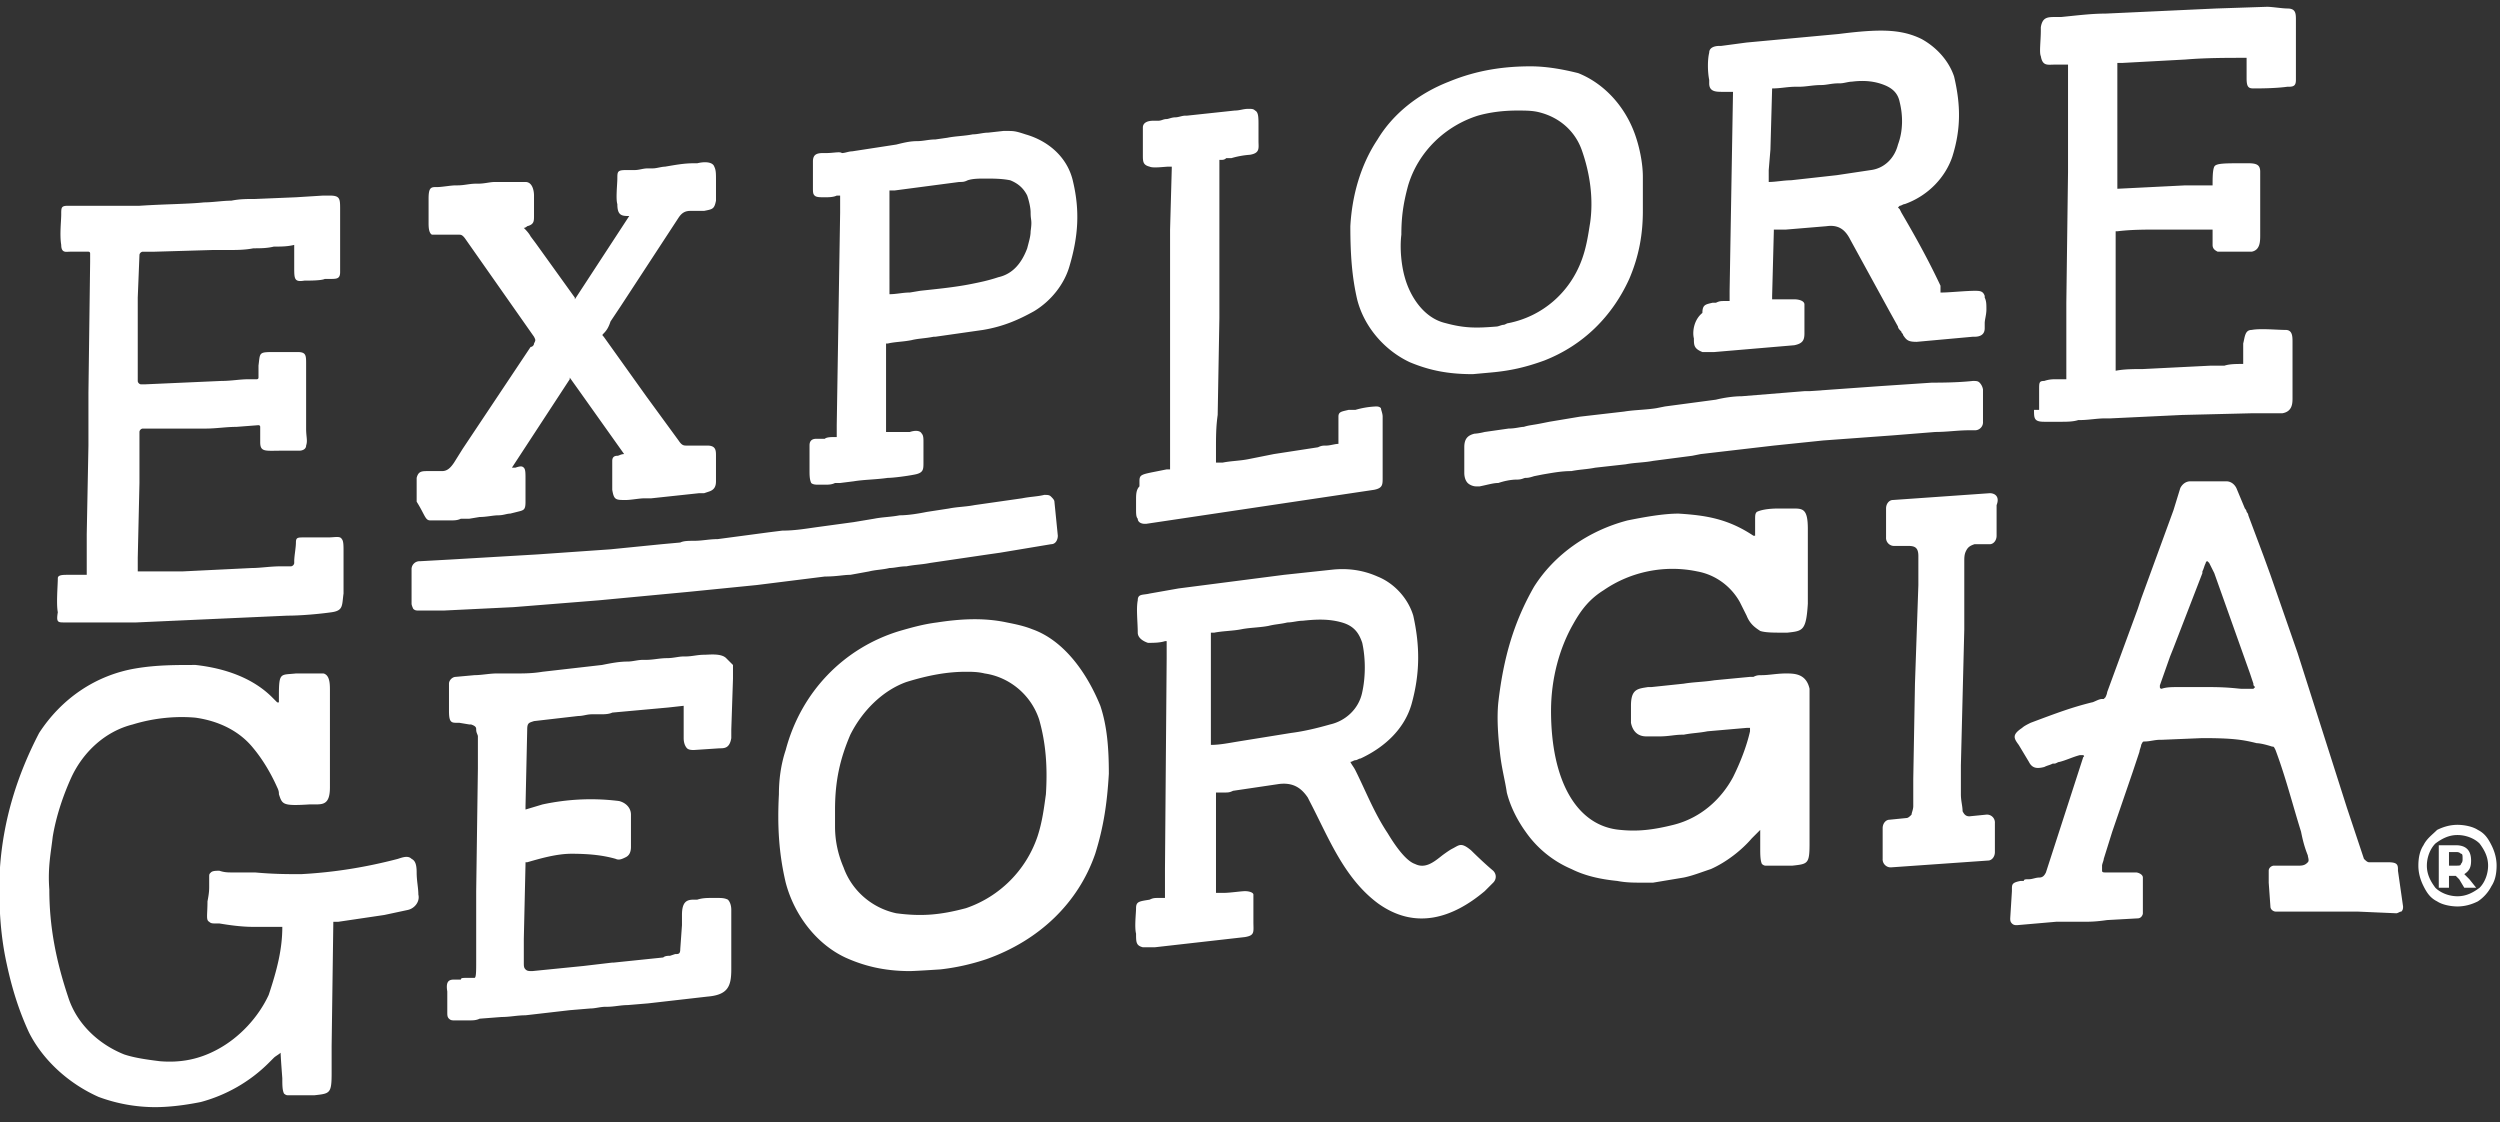 <svg xmlns="http://www.w3.org/2000/svg" width="147" height="66" fill="none"><rect width="100%" height="100%" fill="#333333" stroke="none"/><g fill="#fff" clip-path="url(#a)"><path d="M24.2 50.5c-.2-.2-.5-.1-.8 0-1.9.5-3.8.8-5.7.9-.8 0-1.6 0-2.7-.1h-1.3c-.3 0-.5 0-.8-.1-.2 0-.4 0-.5.1-.1.1-.1.1-.1.3v.5c0 .2 0 .4-.1.9 0 .8-.1 1.1.1 1.2.1.1.2.1.4.1h.2c.6.1 1.3.2 2 .2h1.7c0 1.3-.3 2.5-.8 4-.6 1.3-1.7 2.5-3 3.2-1.1.6-2.2.8-3.4.7-.8-.1-1.5-.2-2.1-.4-1.5-.6-2.8-1.8-3.3-3.4-.7-2.1-1.1-4.1-1.1-6.3-.1-1.3.1-2.2.2-3.1.2-1.2.6-2.4 1.1-3.5.7-1.5 2-2.7 3.6-3.1 1.3-.4 2.6-.5 3.7-.4 1.4.2 2.6.8 3.4 1.8.5.6 1 1.4 1.4 2.3.1.2.1.3.1.4.2.6.2.7 1.8.6h.3c.5 0 .9 0 .9-1v-5.7c0-.3 0-.7-.2-.9 0 0-.1-.1-.2-.1h-1.6c-.9.1-1-.1-1 1.3v.4h-.1L16 41c-1.1-1.1-2.7-1.7-4.5-1.9-1.2 0-2.3 0-3.5.2-2.4.4-4.4 1.8-5.7 3.8C1 45.6.2 48.2 0 51c-.1 2 0 3.9.4 5.7.3 1.4.7 2.7 1.3 4 .8 1.6 2.3 3 4.1 3.8a9.6 9.6 0 0 0 3.3.6c.8 0 1.7-.1 2.7-.3 1.5-.4 2.9-1.2 4-2.3l.3-.3c.1-.1.3-.2.4-.3 0 0 0 .2.1 1.5 0 .4 0 .7.1.9 0 0 .1.1.2.1h1.6c.9-.1 1-.1 1-1.3v-1.6l.1-7.3h.3l2.7-.4 1.4-.3c.4-.1.7-.5.6-.9 0-.4-.1-.8-.1-1.3s-.1-.7-.3-.8Zm80.801-10.9c-.5 0-1 .1-1.4.1-.2 0-.3 0-.5.1h-.2l-2.1.2c-.6.1-1.2.1-1.8.2l-1.9.2h-.2c-.6.1-1 .1-1 1.1v1c.1.5.4.8.9.8h.8c.5 0 .9-.1 1.3-.1h.1c.5-.1.9-.1 1.4-.2l2.3-.2h.2v.2c-.2.9-.6 1.9-1 2.7-.7 1.3-1.9 2.4-3.5 2.8-1.2.3-2.1.4-3.1.3-2.6-.2-4.1-2.9-4.1-7 0-1.9.5-3.7 1.3-5.1.5-.9 1-1.5 1.8-2 1.6-1.1 3.6-1.5 5.5-1.1 1.1.2 2 .9 2.5 1.8l.4.8c.2.5.5.7.8.9.3.1.8.1 1.3.1h.3c.9-.1 1.1-.1 1.2-1.7v-4.4c0-1.2-.3-1.2-.9-1.2h-.8c-.7 0-1.1.1-1.3.2-.1.1-.1.2-.1.5v.9h-.1c-1.5-1-2.8-1.2-4.4-1.3-.9 0-2 .2-3 .4-2.3.6-4.3 2-5.5 3.9-1.2 2.1-1.8 4.2-2.1 6.8-.1 1 0 2.1.1 3 .1.9.3 1.6.4 2.3.2.8.6 1.6 1.1 2.3a6.29 6.29 0 0 0 2.7 2.2c.8.4 1.7.6 2.7.7.5.1 1 .1 1.4.1h.7l1.8-.3c.5-.1 1-.3 1.6-.5.9-.4 1.8-1.1 2.4-1.8l.5-.5v1.1c0 .3 0 .7.1.9 0 0 .1.1.2.1h1.6c.9-.1 1-.1 1-1.3v-9.1c-.2-.9-.9-.9-1.4-.9Zm-101.2-3H8l8.9-.4c.8 0 1.9-.1 2.6-.2.7-.1.6-.4.7-1.1v-2.5c0-.3 0-.6-.1-.7-.1-.2-.4-.1-.8-.1h-1.4c-.4 0-.5 0-.5.3s-.1.8-.1 1.1v.1c0 .1-.1.2-.2.2h-.6c-.6 0-1.2.1-1.7.1l-4.1.2H8.1v-.8l.1-4.4v-3c0-.1.1-.2.2-.2h3.7c.6 0 1.2-.1 1.8-.1l1.3-.1s.1 0 .1.1v.9c0 .6.3.5 1.3.5h1c.2 0 .4-.1.4-.3.1-.3 0-.5 0-1v-3.8c0-.5 0-.7-.5-.7h-1.3c-1 0-.9 0-1 .8v.7c0 .1-.1.1-.1.1h-.5c-.5 0-1 .1-1.6.1l-4.5.2h-.2c-.1 0-.2-.1-.2-.2v-4.9l.1-2.5c0-.1.1-.2.2-.2h.7l3.4-.1h.9c.5 0 1 0 1.5-.1.4 0 .8 0 1.2-.1.4 0 .8 0 1.2-.1v1.3c0 .7 0 .9.6.8.3 0 1 0 1.2-.1h.3c.4 0 .6 0 .6-.4v-3.7c0-.6 0-.8-.6-.8H19l-1.6.1-2.4.1c-.5 0-.9 0-1.4.1-.5 0-1.1.1-1.6.1-.9.1-2.3.1-3.8.2H4c-.4 0-.4.1-.4.5s-.1 1.2 0 1.8c0 .5.3.4.5.4h1.1c.1 0 .1.1.1.1v.5l-.1 7.7v3.1l-.1 5.2v2.4H4c-.3 0-.6 0-.6.2 0 .4-.1 1.5 0 2-.1.6 0 .6.4.6Zm95.8-16.7c0 .4 0 .6.5.8h.7l4.7-.4c.5-.1.6-.3.6-.7v-1.7c0-.2-.3-.3-.6-.3h-1.3v-.2l.1-3.8v-.1h.7l2.4-.2c.7-.1 1.1.2 1.4.8l2.3 4.2.5.9c0 .1.1.2.2.3 0 .1.1.1.1.2.2.3.3.4.8.4l3.3-.3h.1c.3 0 .6-.1.6-.5V19c0-.2.1-.5.1-.8 0-.3 0-.5-.1-.7v-.1c-.1-.3-.3-.3-.6-.3-.5 0-1.5.1-1.9.1h-.1v-.4c-.8-1.7-1.6-3.1-2.3-4.3l-.1-.2-.1-.1.1-.1c.1 0 .2-.1.3-.1 1.4-.5 2.4-1.6 2.8-2.8.5-1.6.5-3 .1-4.7-.3-.9-1-1.7-1.9-2.2-.8-.4-1.6-.5-2.4-.5-.8 0-1.7.1-2.5.2l-5.4.5-1.5.2h-.1c-.3 0-.6.1-.6.4-.1.4-.1 1.1 0 1.6v.2c0 .5.4.5.8.5h.6l-.2 11.7v.6h-.3c-.2 0-.3 0-.5.1h-.2c-.4.1-.6.1-.6.6-.5.4-.6 1.1-.5 1.5Zm4.5-11.1.1-3.6c.5 0 .9-.1 1.4-.1h.2c.4 0 .8-.1 1.3-.1.3 0 .6-.1 1-.1h.1c.2 0 .5-.1.7-.1.8-.1 1.4 0 1.9.2s.8.5.9 1c.2.8.2 1.7-.1 2.5-.2.8-.8 1.4-1.6 1.5l-2 .3-2.7.3c-.4 0-.9.1-1.3.1V10l.1-1.2ZM60.7 37c-.5-.2-1-.3-1.5-.4-1.4-.3-2.8-.2-4.1 0-.8.1-1.5.3-2.2.5-3.3 1-5.8 3.6-6.7 7-.3.9-.4 1.8-.4 2.6-.1 1.9 0 3.5.4 5.2.5 1.9 1.8 3.6 3.5 4.4 1.1.5 2.3.8 3.8.8 0 0 .3 0 1.8-.1.9-.1 1.8-.3 2.7-.6 3.1-1.1 5.4-3.3 6.4-6.2.5-1.6.7-3 .8-4.7 0-1.5-.1-2.8-.5-4-.9-2.2-2.3-3.9-4-4.5Zm.8 9.7c-.1.7-.2 1.6-.5 2.5a6.74 6.74 0 0 1-4.2 4.2c-1.5.4-2.6.5-4.1.3-1.4-.3-2.6-1.3-3.1-2.7-.3-.7-.5-1.5-.5-2.4v-1c0-1.7.3-3 .9-4.4.7-1.4 1.9-2.6 3.3-3.1 1.3-.4 2.4-.6 3.5-.6.3 0 .7 0 1.1.1 1.4.2 2.7 1.2 3.2 2.7.4 1.4.5 2.8.4 4.4ZM25.3 30.6h1.2c.2 0 .4 0 .6-.1h.5l.6-.1c.4 0 .8-.1 1.1-.1.3 0 .5-.1.7-.1l.4-.1c.4-.1.5-.1.5-.6v-1.3c0-.4 0-.6-.1-.7-.1-.1-.2-.1-.5 0h-.2l3.4-5.2v-.1l.5.7 2.7 3.8c-.2 0-.3.1-.4.1-.2 0-.3.1-.3.3v1.7c.1.6.2.6.8.6.3 0 .8-.1 1.1-.1h.4l2.8-.3h.3l.3-.1c.3-.1.4-.3.4-.6v-1.5c0-.3 0-.6-.5-.6h-1.2c-.2 0-.3 0-.5-.3L38 23.3l-2.5-3.5c-.1-.1-.1-.1 0-.2.2-.2.3-.4.4-.7l.6-.9 3.4-5.2c.2-.3.4-.4.7-.4h.8c.5-.1.6-.1.7-.6v-1.2c0-.4 0-.6-.1-.8-.1-.3-.6-.3-1-.2h-.2c-.6 0-1.1.1-1.7.2-.2 0-.5.1-.7.1h-.3c-.3 0-.5.1-.8.1h-.5c-.5 0-.5.1-.5.5 0 .3-.1 1.2 0 1.5 0 .6.2.7.6.7h.1l-3.2 4.9v-.1l-2.3-3.2-.3-.4c-.1-.2-.3-.4-.4-.5.1 0 .2-.1.2-.1.4-.1.4-.3.4-.6v-1.2c0-.3-.1-.8-.5-.8h-1.8c-.3 0-.6.1-1 .1H28c-.4 0-.7.1-1.1.1h-.1c-.3 0-.8.1-1.1.1h-.1c-.3 0-.4.1-.4.7v1.4c0 .2 0 .6.2.7H27c.1 0 .2 0 .4.3l4 5.7c.1.2.1.2 0 .4 0 .1-.1.2-.2.2l-4 6-.5.8c-.2.3-.4.5-.7.5h-.8c-.4 0-.6 0-.7.4v1.4c.5.8.5 1.1.8 1.1Zm94.3-6.5c0 .5 0 .7.6.7h1c.3 0 .7 0 1-.1h.1c.5 0 1-.1 1.5-.1h.3l4.2-.2 4.1-.1h1.8c.6-.1.6-.6.6-.9v-3.3c0-.3 0-.7-.4-.7-.5 0-1.5-.1-2 0-.4 0-.4.4-.5.8v1.2c-.4 0-.8 0-1.1.1h-.8l-4 .2c-.5 0-1.1 0-1.6.1v-8.2h.1c.8-.1 1.6-.1 2.3-.1h3.3v.9c0 .2.1.3.3.4h2c.5-.1.5-.6.5-1v-3.7c0-.4-.2-.5-.7-.5h-.3c-1.1 0-1.6 0-1.7.2-.1.2-.1.7-.1 1.1h-1.6l-4 .2V3.7h.3l3.7-.2c1.2-.1 2.4-.1 3.6-.1v1.2c0 .5.1.6.4.6.3 0 1.3 0 2-.1h.1c.3 0 .4-.1.4-.4V1.2c0-.4 0-.7-.5-.7-.3 0-.9-.1-1.2-.1l-3 .1-6.5.3c-.8 0-1.6.1-2.6.2h-.3c-.5 0-.8 0-.9.6v.2c0 .6-.1 1.3 0 1.5.1.6.4.5.8.5h.8v6.3l-.1 7.7v4.5h-.6c-.2 0-.4 0-.7.1-.3 0-.3.1-.3.5v1.2h-.3Zm-72 3v.6c0 .2 0 .5.1.7.1.1.3.1.4.1h.4c.2 0 .4 0 .6-.1h.3l.8-.1c.6-.1 1.3-.1 2-.2.3 0 1.1-.1 1.6-.2s.5-.3.5-.7V26c0-.2 0-.4-.1-.5-.1-.2-.4-.2-.7-.1h-1.4v-5.2h.1c.4-.1.9-.1 1.4-.2.4-.1.8-.1 1.3-.2h.1l2.8-.4c1.2-.2 2.1-.6 3-1.1 1-.6 1.8-1.6 2.1-2.7.5-1.7.6-3.2.2-4.9-.3-1.4-1.4-2.4-2.8-2.8-.6-.2-.7-.2-1.1-.2H59l-.9.1c-.3 0-.6.1-.9.1-.5.1-1 .1-1.5.2l-.7.1c-.4 0-.7.1-1.1.1-.4 0-.8.1-1.2.2l-2.6.4c-.2 0-.4.1-.6.1-.1-.1-.5 0-.9 0h-.2c-.4 0-.6.1-.6.5V11c0 .3 0 .4.1.5.1.1.3.1.6.1.2 0 .5 0 .7-.1h.2v1L49.2 25v.7H49c-.1 0-.4 0-.5.1H48c-.4 0-.4.3-.4.4v.9Zm4.7-10.7v-5.2h.3l3.8-.5c.2 0 .3 0 .5-.1.3-.1.7-.1 1-.1.5 0 1 0 1.5.1.5.2.8.5 1 .9.1.3.2.7.2 1 0 .5.1.4 0 1.1 0 .3-.1.6-.2 1-.3.8-.8 1.5-1.7 1.7-.6.2-1.1.3-1.6.4-1 .2-2.1.3-3 .4l-.6.1c-.4 0-.8.1-1.2.1v-.9ZM82.9 21.3c1.2.5 2.3.7 3.7.7l1.1-.1c1.1-.1 2-.3 3.1-.7 2.3-.9 4-2.6 5-4.8.6-1.4.8-2.7.8-4v-2c0-.8-.2-1.8-.5-2.6-.6-1.6-1.8-2.9-3.3-3.5-.8-.2-1.8-.4-2.8-.4-1.5 0-3.1.2-4.8.9-1.8.7-3.3 1.9-4.2 3.4-1 1.5-1.5 3.3-1.6 5.1 0 1.7.1 3 .4 4.3.4 1.6 1.6 3 3.1 3.7Zm-.5-7.5c0-1 .1-1.8.4-2.9.6-2 2.2-3.5 4.1-4.1.7-.2 1.5-.3 2.3-.3.5 0 .9 0 1.3.1 1.2.3 2.1 1.1 2.5 2.2.5 1.4.7 2.9.5 4.3-.1.6-.2 1.4-.5 2.2-.7 1.9-2.3 3.3-4.3 3.7-.1 0-.2.1-.3.1-.1 0-.3.1-.4.1-1.2.1-1.9.1-3-.2-1.3-.3-2.1-1.6-2.4-2.7-.2-.7-.3-1.7-.2-2.5ZM66.8 29.4v.5c0 .3 0 .5.1.6 0 .2.2.3.4.3h.1l13.4-2c.5-.1.5-.3.5-.7v-3.6c0-.2-.1-.4-.1-.5-.1-.1-.2-.1-.3-.1a5.02 5.02 0 0 0-1.2.2h-.4c-.4.1-.6.1-.6.4v1.6c-.2 0-.5.1-.7.1-.2 0-.3 0-.5.1l-2.6.4-1.5.3c-.5.1-1 .1-1.5.2h-.4v-.8c0-.7 0-1.3.1-2l.1-5.7V9.4h.1c.1 0 .2 0 .3-.1h.3a5.161 5.161 0 0 1 1.1-.2c.6-.1.5-.4.5-.8v-.9c0-.5 0-.8-.2-.9-.1-.1-.2-.1-.4-.1-.3 0-.5.1-.8.1l-2.8.3h-.1c-.2 0-.4.1-.6.1-.2 0-.4.1-.5.1-.2 0-.3.1-.5.1h-.3c-.3 0-.6.1-.6.4v1.6c0 .4 0 .6.4.7.2.1.9 0 1.1 0h.2v.1l-.1 3.6v14.1h-.2l-.5.1c-1 .2-1.1.2-1.1.6v.3c-.2.2-.2.5-.2.8ZM50 33.8l1.1-.2c.4-.1.8-.1 1.2-.2.3 0 .6-.1 1-.1.5-.1.9-.1 1.4-.2l3.4-.5.7-.1 3-.5c.3 0 .4-.3.4-.5l-.2-2c0-.1-.1-.2-.2-.3-.1-.1-.2-.1-.4-.1-.4.1-.8.1-1.3.2l-2.8.4c-.5.1-1 .1-1.5.2l-1.3.2c-.5.1-1.1.2-1.6.2-.5.1-1 .1-1.5.2l-1.2.2-2.2.3c-.7.1-1.3.2-2 .2l-.8.1-3 .4c-.5 0-.9.1-1.4.1-.3 0-.6 0-.8.1l-1.1.1-3 .3-4.3.3-5.1.3-1.8.1a.471.471 0 0 0-.5.5v2c0 .1.1.3.1.3.1.1.2.1.3.1h1.5l4.1-.2 5-.4 5.3-.5 4-.4 4-.5c.7 0 1.1-.1 1.5-.1Zm63.8-8.4c.7 0 1.3-.1 2-.1h.3a.473.473 0 0 0 .471-.303.454.454 0 0 0 .029-.197v-1.9a.754.754 0 0 0-.2-.4c-.1-.1-.2-.1-.4-.1-.9.1-2 .1-2.4.1l-3 .2-4.2.3h-.3l-3.7.3c-.5 0-1.1.1-1.5.2l-3 .4-.5.1c-.6.1-1.3.1-1.9.2l-2.6.3-1.8.3-.5.1c-.5.1-.7.1-1 .2-.2 0-.5.1-.9.1l-1.4.2c-.4.1-.6.1-.6.1-.4.1-.6.3-.6.8v1.5c0 .3.1.5.2.6.1.1.3.2.5.2h.2c.5-.1.8-.2 1.1-.2.3-.1.7-.2 1.1-.2.3 0 .4-.1.5-.1.1 0 .2 0 .5-.1l.5-.1c.6-.1 1.1-.2 1.7-.2.5-.1.9-.1 1.4-.2l1.8-.2c.5-.1 1.1-.1 1.6-.2l2.3-.3.5-.1 4.3-.5 2.9-.3 4.1-.3 2.5-.2ZM42.7 38.7c-.3-.3-1-.2-1.3-.2-.4 0-.7.1-1.1.1h-.1c-.3 0-.6.1-1 .1s-.8.1-1.2.1h-.2c-.3 0-.6.1-.9.1-.5 0-1 .1-1.5.2l-3.5.4c-.6.1-1.1.1-1.6.1h-1.1c-.4 0-.9.1-1.3.1l-1.1.1c-.2 0-.4.2-.4.4v1.6c0 .6.1.7.4.7h.2l.6.1h.1c.3.1.3.2.3.3 0 .2.1.3.1.4v1.9l-.1 7.2v4.1c0 .6 0 1-.1 1h-.4c-.3 0-.4 0-.4.1h-.4c-.3 0-.5.1-.4.7v1.2c0 .2 0 .3.1.4.1.1.2.1.3.1h.9c.2 0 .4 0 .6-.1l1.3-.1c.5 0 .9-.1 1.4-.1l2.6-.3 1.2-.1c.3 0 .6-.1.9-.1h.1c.4 0 .8-.1 1.2-.1l1.2-.1 3.5-.4c1.2-.1 1.4-.6 1.4-1.6v-3.5c0-.3-.1-.5-.2-.6-.2-.1-.4-.1-.6-.1h-.4c-.2 0-.5 0-.8.1h-.2c-.4 0-.7.1-.7.9v.6l-.1 1.4c0 .3-.1.3-.3.3l-.3.1c-.1 0-.3 0-.4.1l-2.9.3H36l-1.7.2-3 .3c-.2 0-.3 0-.4-.1-.1-.1-.1-.2-.1-.4v-1.4l.1-4.4v-.1h.1c.7-.2 1.7-.5 2.6-.5 1.1 0 1.9.1 2.6.3.2.1.4 0 .6-.1.2-.1.3-.3.3-.6v-1.9c0-.4-.3-.7-.7-.8-1.6-.2-3.1-.1-4.5.2l-1 .3v-.2l.1-4.5c0-.4.1-.4.4-.5l2.6-.3c.3 0 .5-.1.8-.1h.5c.2 0 .5 0 .7-.1l3.3-.3.9-.1v1.9c0 .3.1.5.2.6.1.1.3.1.4.1l1.5-.1c.3 0 .6 0 .7-.6v-.5l.1-3v-.8l-.4-.4ZM141 51.2v-.1c0-.3-.1-.4-.6-.4h-1.1c-.1 0-.2-.1-.3-.2l-1-3-2.9-9.1-1.6-4.6-.4-1.1-.9-2.4c0-.1-.1-.2-.1-.2 0-.1-.1-.2-.1-.2l-.5-1.2c-.1-.2-.3-.4-.6-.4h-2.1c-.3 0-.5.2-.6.4l-.4 1.3-1.9 5.2-.2.6-1.8 4.9c0 .1-.1.3-.1.3l-.1.1h-.1c-.2 0-.5.2-.6.2-1.2.3-2 .6-3.6 1.2-.2.1-.4.2-.5.3-.6.4-.5.6-.2 1l.6 1c.2.4.5.4.9.3.2-.1.3-.1.5-.2h.1c.1 0 .2-.1.3-.1.4-.1.8-.3 1.2-.4h.2s.1.1 0 .1l-2.2 6.8c-.1.2-.2.3-.4.3s-.4.1-.6.1c-.2 0-.3 0-.3.1h-.2c-.5.1-.5.2-.5.5v.1l-.1 1.6c0 .1 0 .2.1.3.1.1.2.1.3.1l2.3-.2h1.5c.5 0 .8 0 1.5-.1l1.8-.1c.2 0 .3-.2.3-.3v-2.1c0-.2-.3-.3-.4-.3h-1.8c-.1 0-.2 0-.2-.1v-.3c0-.1.1-.3.1-.4l.5-1.6 1.2-3.5.4-1.2c0-.1.1-.3.1-.4.1-.2.1-.2.2-.2.3 0 .6-.1.9-.1h.1l2.4-.1c1.8 0 2.4.1 3.2.3.2 0 .6.1.9.2.1 0 .1 0 .2.2.6 1.6 1 3.2 1.5 4.8.1.5.2.9.4 1.4 0 .1.1.3 0 .4-.1.1-.2.2-.5.2h-1.5c-.1 0-.3.1-.3.3v.7l.1 1.4c0 .2.2.3.3.3h4.8l2.3.1c.1 0 .2-.1.3-.1.1-.1.1-.2.1-.3l-.3-2.1Zm-8.4-10.8-.1.1h-.7c-.2 0-.7-.1-1.9-.1h-1.8c-.4 0-.7 0-1 .1 0 0-.1 0-.1-.1v-.1l.6-1.7.2-.5 1.7-4.4v-.1c.1-.2.1-.3.2-.5 0-.1.1-.1.1-.1l.1.1.3.6 2.1 5.9.2.6c0 .1 0 .1.1.2ZM117 29l-5.7.4c-.2 0-.4.2-.4.5v1.7a.486.486 0 0 0 .029.196.482.482 0 0 0 .275.275.468.468 0 0 0 .196.029h.8c.4 0 .6.1.6.6v1.7l-.2 5.8-.1 5.6v1.6c0 .2-.1.4-.1.5-.1.1-.2.2-.3.2l-1 .1c-.2 0-.4.2-.4.5v1.8a.486.486 0 0 0 .029.196.482.482 0 0 0 .275.275.47.47 0 0 0 .196.029l5.7-.4c.2 0 .4-.2.4-.5v-1.7a.466.466 0 0 0-.5-.5l-1 .1c-.2 0-.3-.1-.4-.3 0-.3-.1-.6-.1-1V45l.2-8v-4c0-.2 0-.4.1-.6.1-.2.2-.3.5-.4h.9c.2 0 .4-.2.4-.5v-1.8c.2-.5-.1-.7-.4-.7ZM86.5 50c-.6-.5-.7-.3-1.1-.1-.2.1-.6.4-.6.4-.5.4-1 .8-1.6.5-.6-.2-1.3-1.3-1.6-1.8-.8-1.2-1.3-2.5-1.9-3.7-.1-.2-.2-.3-.3-.5.1 0 .2-.1.3-.1.1 0 .2-.1.3-.1 1.5-.7 2.6-1.8 3-3.2.5-1.8.5-3.4.1-5.2-.3-1-1.1-1.9-2.1-2.3-.9-.4-1.8-.5-2.7-.4l-2.8.3-6.2.8-1.7.3c-.4.1-.7 0-.7.4-.1.5 0 1.3 0 1.9 0 .3.3.5.6.6.3 0 .7 0 1-.1h.1v1l-.1 12.4v1.7h-.4c-.2 0-.3 0-.5.1-.6.1-.8.1-.8.5 0 .3-.1 1.1 0 1.5 0 .5 0 .7.4.8h.7l5.3-.6c.6-.1.5-.3.5-.9v-1.6c0-.1-.2-.2-.5-.2-.2 0-.9.1-1.2.1h-.5v-5.9h.5c.2 0 .3 0 .5-.1l2.7-.4c.8-.1 1.3.2 1.7.8l.1.2c1.1 2.1 2 4.5 4 6 2.2 1.6 4.4.9 6.3-.7l.5-.5c.2-.2.2-.5 0-.7-.6-.5-1.3-1.2-1.3-1.2Zm-10.6-6.9-3.1.5c-.6.1-1.1.2-1.6.2v-6.6h.2c.5-.1 1.1-.1 1.6-.2s1.1-.1 1.6-.2c.4-.1.7-.1 1.1-.2.3 0 .6-.1.9-.1.9-.1 1.6-.1 2.3.1.7.2 1 .6 1.2 1.2.2.9.2 2 0 2.9-.2 1-1 1.7-1.9 1.9-.7.2-1.5.4-2.3.5Zm69.8 5.7c.4.2.6.5.8.9.2.4.3.8.3 1.2 0 .5-.1.9-.3 1.2-.184.364-.46.674-.8.9-.4.2-.8.3-1.2.3-.4 0-.9-.1-1.2-.3-.4-.2-.6-.5-.8-.9-.2-.4-.3-.8-.3-1.2 0-.5.1-.9.3-1.2.2-.4.5-.6.8-.9.4-.2.8-.3 1.2-.3.4 0 .9.1 1.2.3Zm.1 3.4c.3-.3.5-.8.5-1.3s-.2-.9-.5-1.3c-.3-.3-.8-.5-1.3-.5s-.9.2-1.3.5c-.3.3-.5.8-.5 1.3s.2.9.5 1.3c.3.3.8.5 1.3.5s.9-.2 1.3-.5Zm-.6-.5.4.5h-.7l-.3-.5-.2-.2h-.4v.7h-.6v-2.5h1c.6 0 .9.3.9.9 0 .4-.1.6-.4.8l.3.3Zm-1.1-.8h.3c.2 0 .3 0 .3-.1.1-.1.1-.2.1-.3 0-.2 0-.3-.1-.3-.1-.1-.2-.1-.3-.1h-.4v.8h.1Z"/></g><defs><clipPath id="a"><path fill="#fff" d="M0 0h146.9v65.1H0z"/></clipPath></defs></svg>